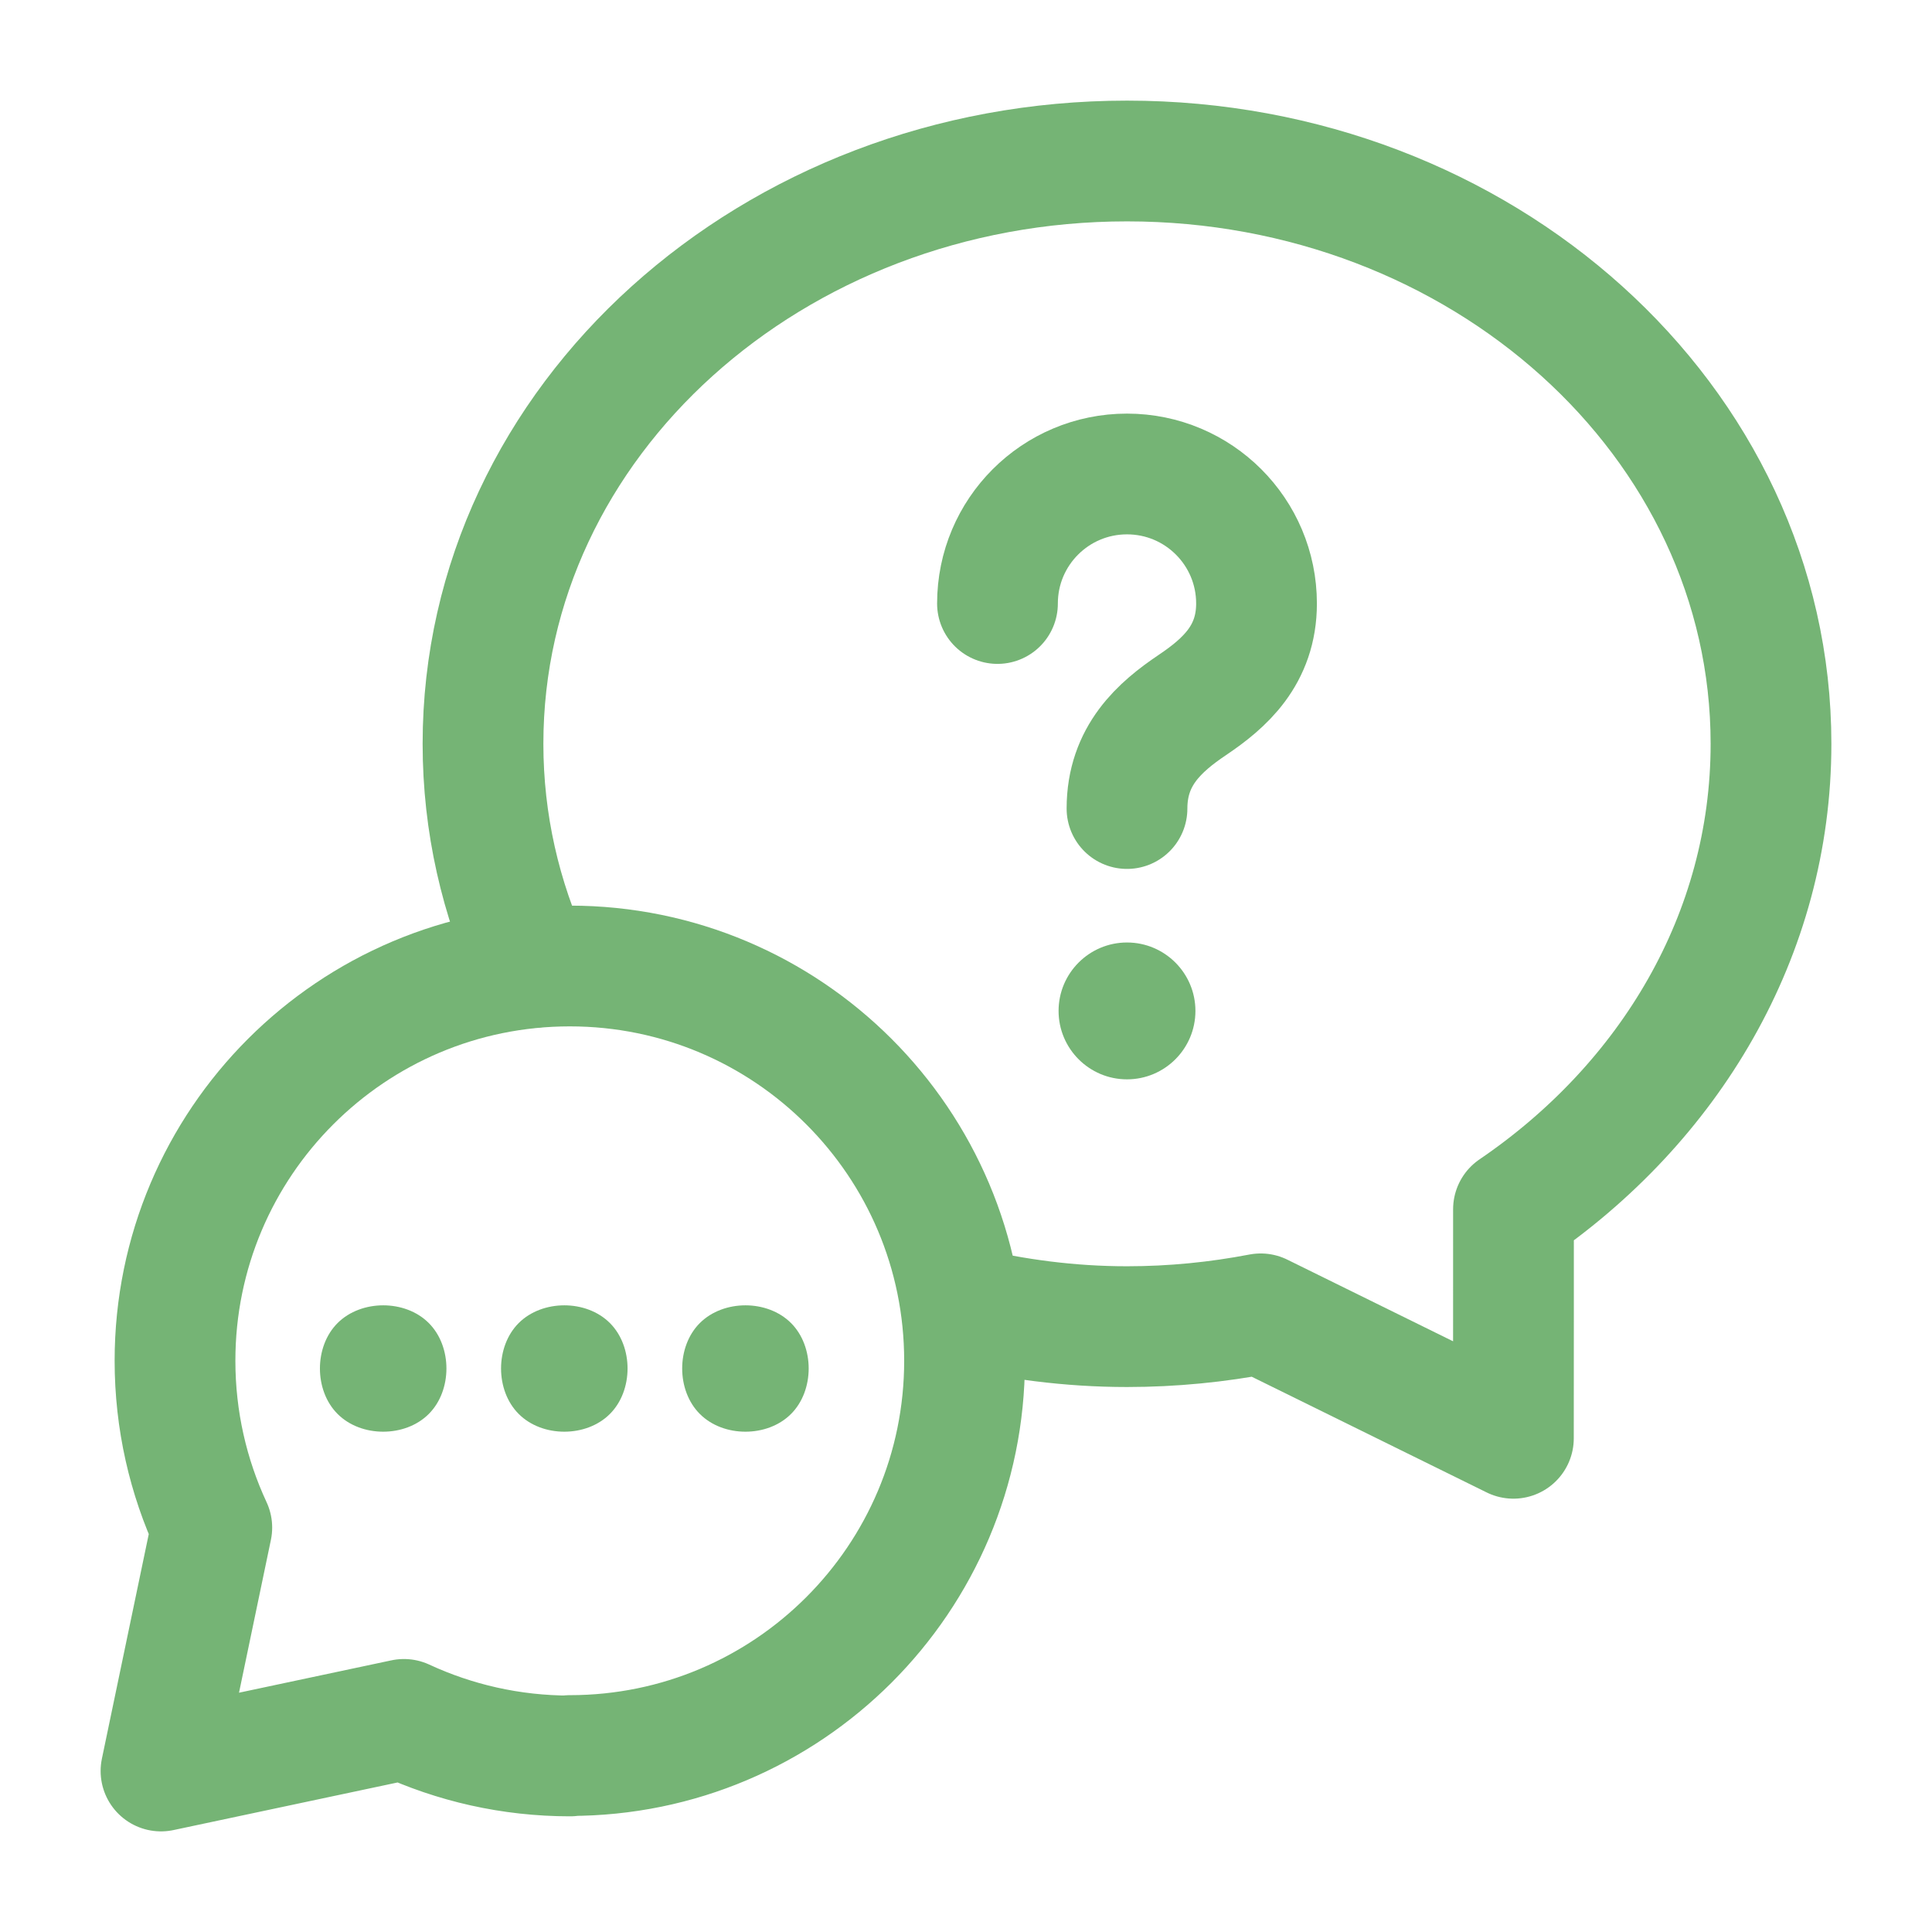 <svg width="24" height="24" viewBox="0 0 24 24" fill="none" xmlns="http://www.w3.org/2000/svg">
<path d="M7.083 21.813C6.345 21.813 5.646 21.65 5.018 21.359L2 22L2.631 18.976C2.338 18.346 2.174 17.644 2.174 16.904C2.174 14.196 4.369 12 7.078 12C9.787 12 11.982 14.196 11.982 16.904C11.982 19.612 9.786 21.808 7.078 21.808" stroke="#75B475" stroke-width="1.5" stroke-linecap="round" stroke-linejoin="round"/>
<path d="M6.612 12.019C6.219 11.164 6 10.227 6 9.24C6 5.223 9.598 2 14 2C18.402 2 22 5.223 22 9.24C22 11.614 20.738 13.704 18.801 15.022C18.802 15.778 18.8 16.797 18.8 17.867L15.661 16.321C15.124 16.424 14.569 16.48 14 16.48C13.289 16.48 12.602 16.388 11.944 16.23" stroke="#75B475" stroke-width="1.5" stroke-linecap="round" stroke-linejoin="round"/>
<path d="M4.76 17.785C4.55 17.785 4.341 17.712 4.194 17.565C3.901 17.273 3.901 16.727 4.194 16.435C4.488 16.142 5.034 16.142 5.326 16.435C5.619 16.727 5.619 17.273 5.326 17.565C5.179 17.712 4.97 17.785 4.76 17.785Z" fill="#75B475"/>
<path d="M7.01 17.785C6.8 17.785 6.591 17.712 6.444 17.565C6.151 17.273 6.151 16.727 6.444 16.435C6.738 16.142 7.283 16.142 7.576 16.435C7.869 16.727 7.869 17.273 7.576 17.565C7.429 17.712 7.22 17.785 7.01 17.785Z" fill="#75B475"/>
<path d="M9.26 17.785C9.05 17.785 8.841 17.712 8.694 17.565C8.401 17.273 8.401 16.727 8.694 16.435C8.988 16.142 9.533 16.142 9.826 16.435C10.119 16.727 10.119 17.273 9.826 17.565C9.679 17.712 9.47 17.785 9.26 17.785Z" fill="#75B475"/>
<path d="M14 10.044C14 9.387 14.406 9.031 14.813 8.757C15.211 8.489 15.609 8.14 15.609 7.497C15.609 6.608 14.889 5.888 14 5.888C13.111 5.888 12.391 6.608 12.391 7.497" stroke="#75B475" stroke-width="1.5" stroke-linecap="round" stroke-linejoin="round"/>
<path d="M14 13.408C13.531 13.408 13.15 13.027 13.15 12.558C13.15 12.089 13.531 11.708 14 11.708C14.469 11.708 14.85 12.089 14.85 12.558C14.85 13.027 14.469 13.408 14 13.408Z" fill="#75B475"/>
</svg>
